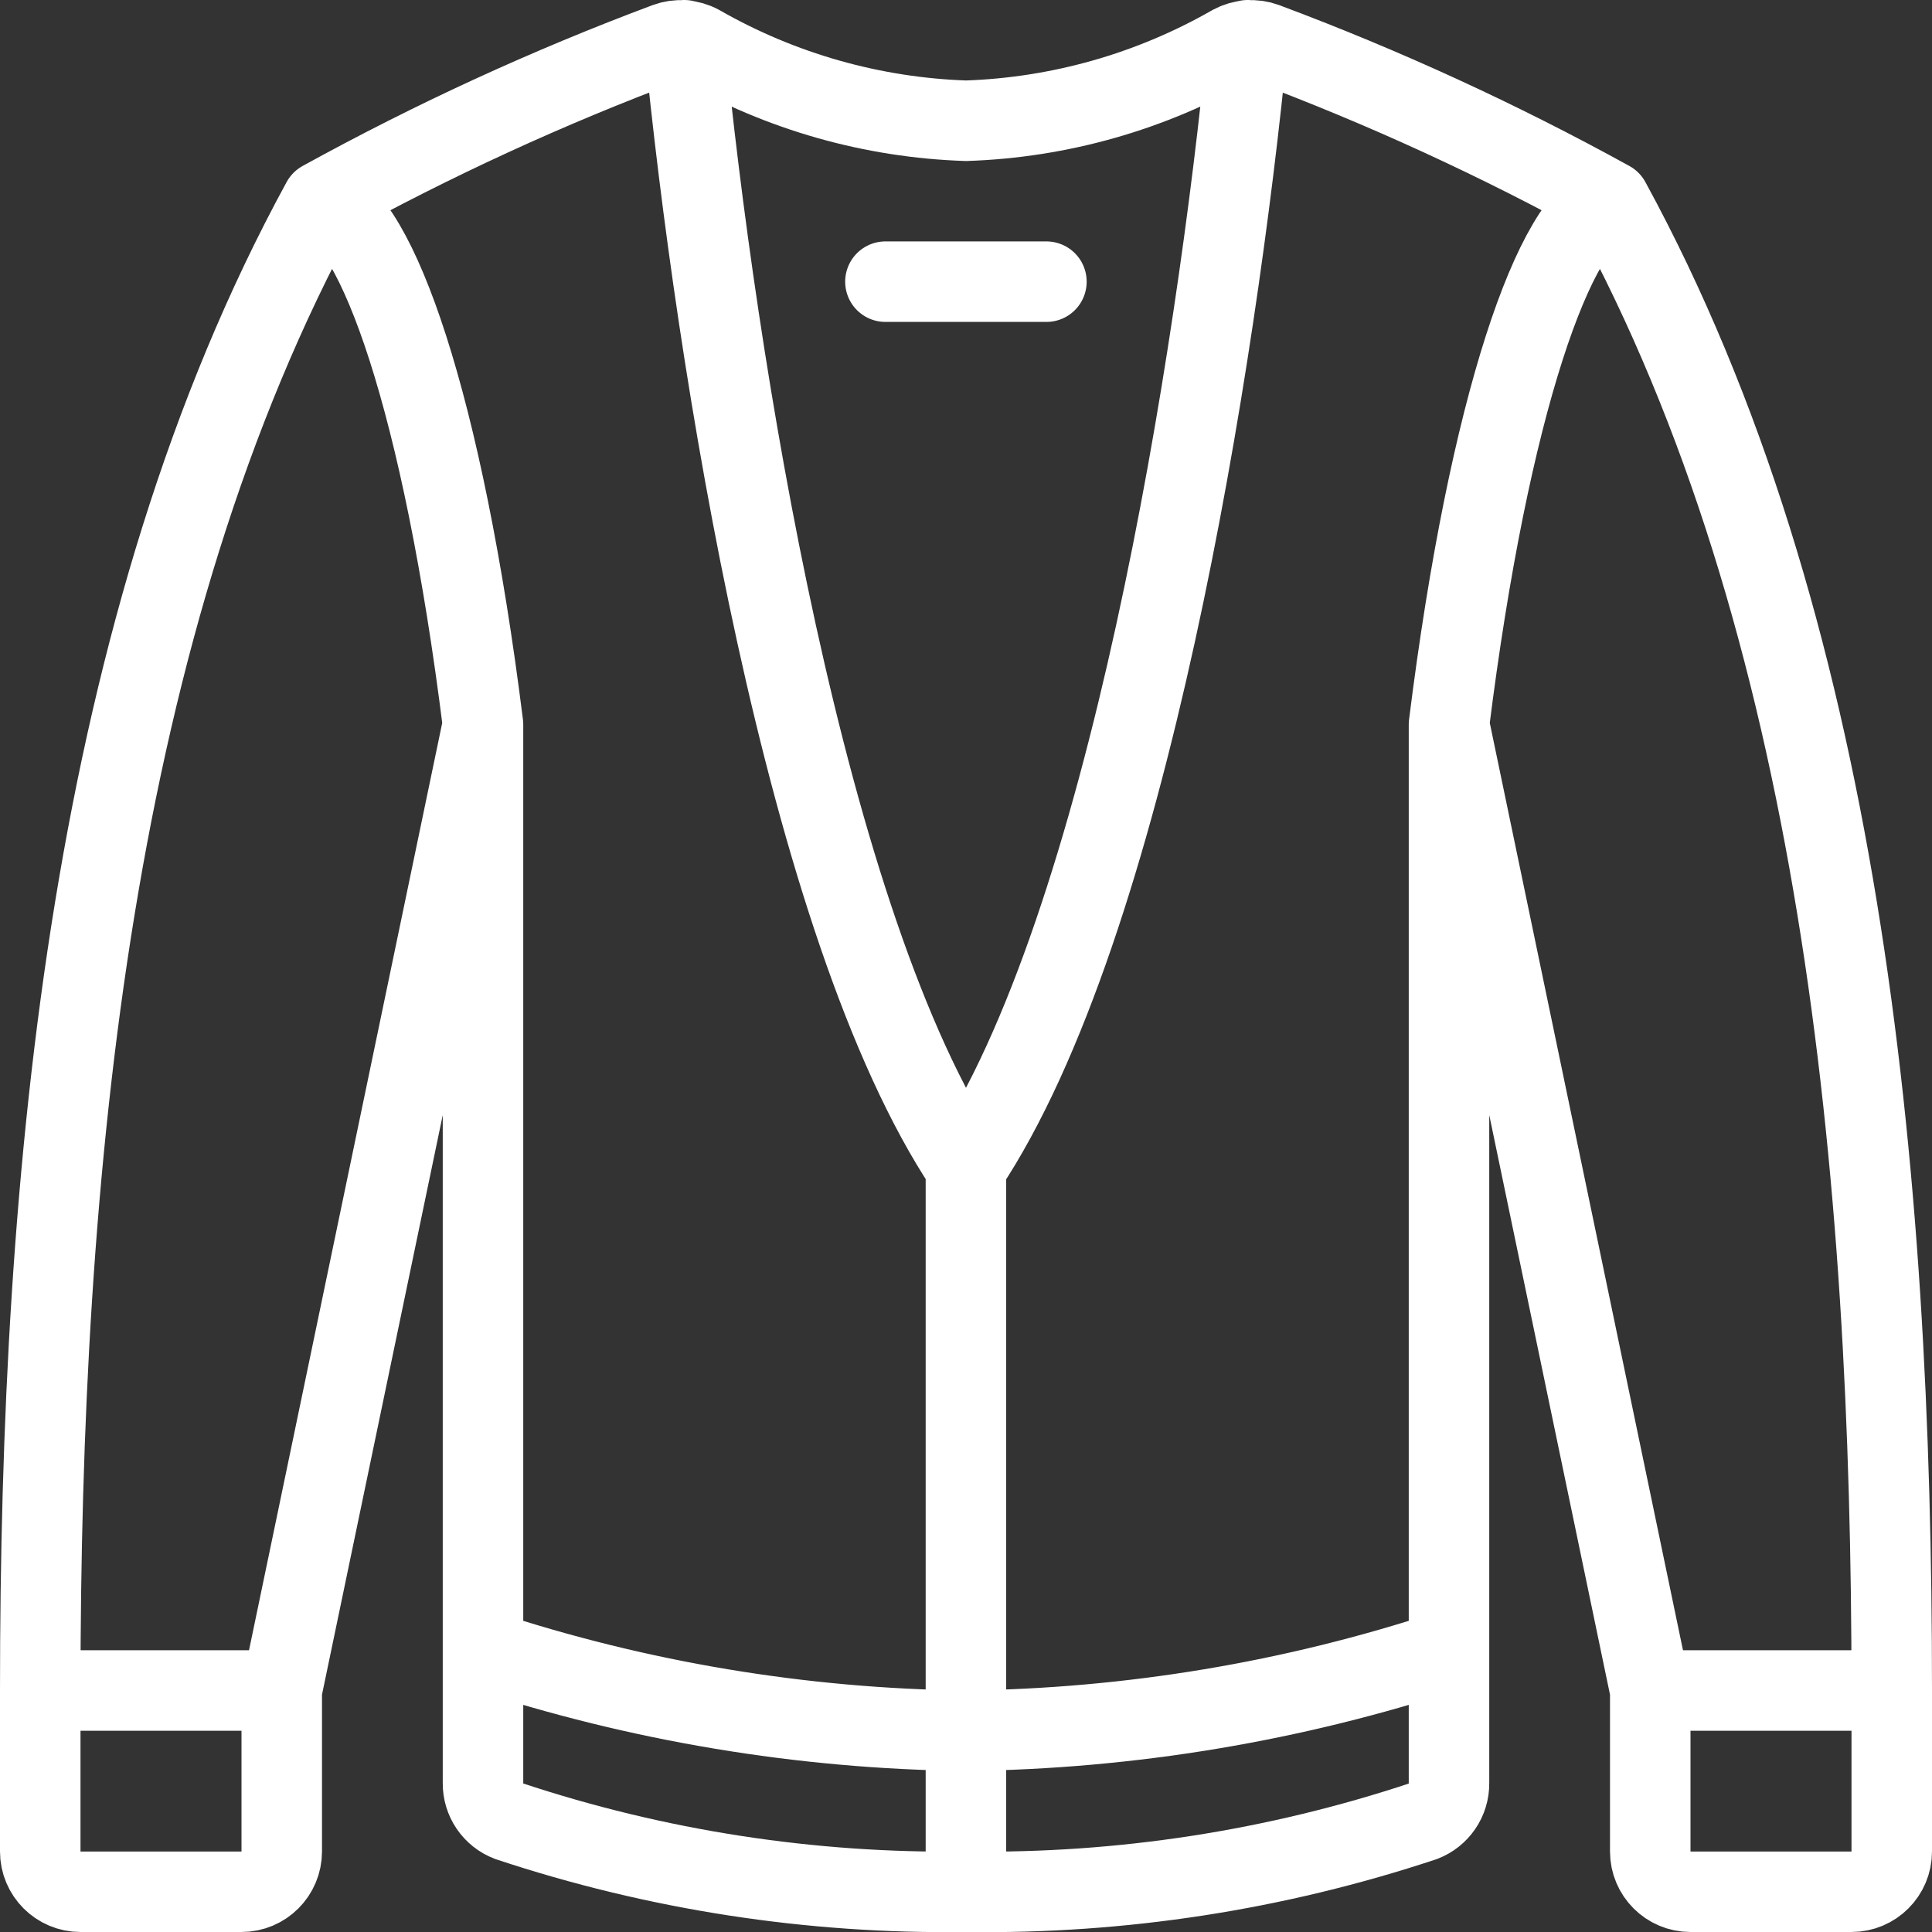 <svg width="48" height="48" viewBox="0 0 48 48" fill="none" xmlns="http://www.w3.org/2000/svg">
<rect x="0" y="0" width="48" height="48" fill="#333333" stroke="none"/>
<path d="M8 5C2.286 15.47 1 29.024 1 42M8 5C10.755 3.482 13.617 2.166 16.564 1.064C16.833 0.965 17.132 0.986 17.384 1.122C19.403 2.278 21.674 2.923 24 3C26.324 2.923 28.594 2.278 30.612 1.122C30.864 0.986 31.163 0.965 31.432 1.064C34.38 2.166 37.244 3.481 40 5M8 5C9.356 5.4 11 10 12 18M1 42H7M1 42V46C1 46.552 1.448 47 2 47H6C6.552 47 7 46.552 7 46V42M7 42L12 18M12 18V44.3C11.995 44.719 12.252 45.097 12.644 45.246C16.305 46.462 20.143 47.055 24 47C27.857 47.056 31.695 46.463 35.356 45.248C35.748 45.099 36.006 44.72 36 44.3V18M40 5C45.712 15.472 47 29.026 47 42M40 5C38.644 5.4 37 10 36 18M47 42H41M47 42V46C47 46.552 46.552 47 46 47H42C41.448 47 41 46.552 41 46V42M41 42L36 18M36 41C32.126 42.276 28.079 42.95 24 43C19.921 42.95 15.874 42.276 12 41M21.998 6.998H25.998M23.998 29.002V46.998M31 1C30.224 8.964 28 23 24 29C20 23 17.778 8.968 17 1" stroke="white" stroke-width="2" stroke-linecap="round" stroke-linejoin="round"/>
</svg>

